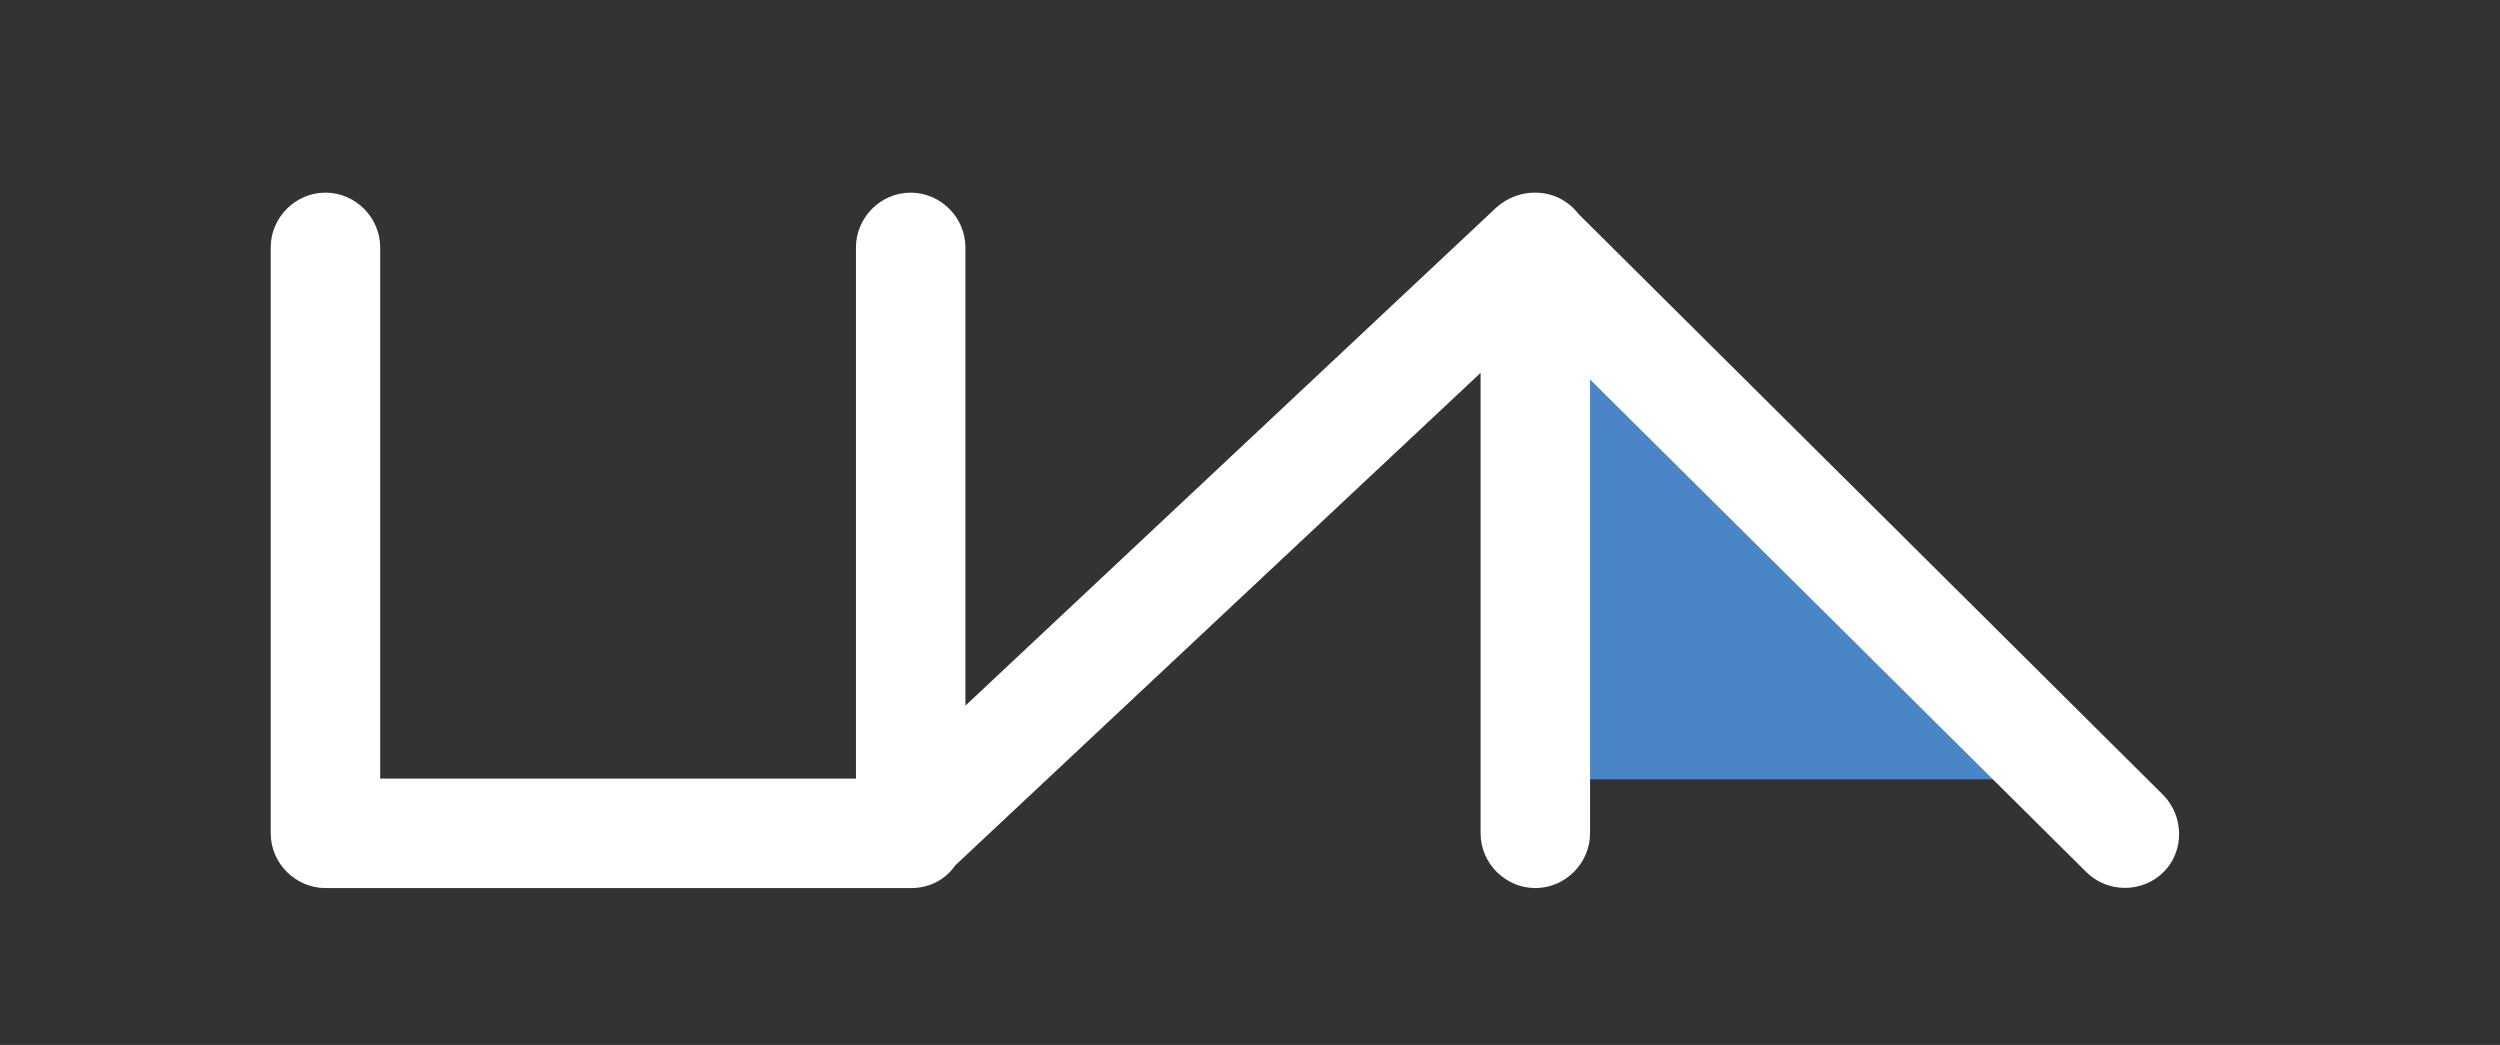 <?xml version="1.0" encoding="UTF-8"?> <!-- Generator: Adobe Illustrator 24.1.2, SVG Export Plug-In . SVG Version: 6.00 Build 0) --> <svg xmlns="http://www.w3.org/2000/svg" xmlns:xlink="http://www.w3.org/1999/xlink" id="Layer_1" x="0px" y="0px" viewBox="0 0 342.6 143.2" xml:space="preserve"><rect x="0" y="0" width="342.6" height="143.2" fill="#333333" stroke="none"/> <g> <polygon fill="#4A85C5" points="216.7,106.8 274.4,106.8 216.7,49.1 "></polygon> </g> <path fill="#FFFFFF" d="M296.4,108.9l-80.1-79.6c-1.4-1.8-3.5-2.9-5.9-2.9c0,0,0,0-0.1,0c-1.9,0-3.7,0.7-5.2,2l-72.8,68.3V33.9 c0-4.1-3.4-7.5-7.5-7.5s-7.5,3.4-7.5,7.5v72.8H52.1V33.9c0-4.1-3.4-7.5-7.5-7.5s-7.5,3.4-7.5,7.5v80.3c0,4.1,3.4,7.5,7.5,7.5h80.1 c0,0,0.1,0,0.1,0c0,0,0.1,0,0.1,0c2.5,0,4.7-1.2,6-3.1l72-67.5v63.1c0,4.1,3.4,7.5,7.5,7.5s7.5-3.4,7.5-7.5V52l68,67.5 c2.9,2.9,7.7,2.9,10.6,0C299.4,116.6,299.3,111.8,296.4,108.9z"></path> </svg> 